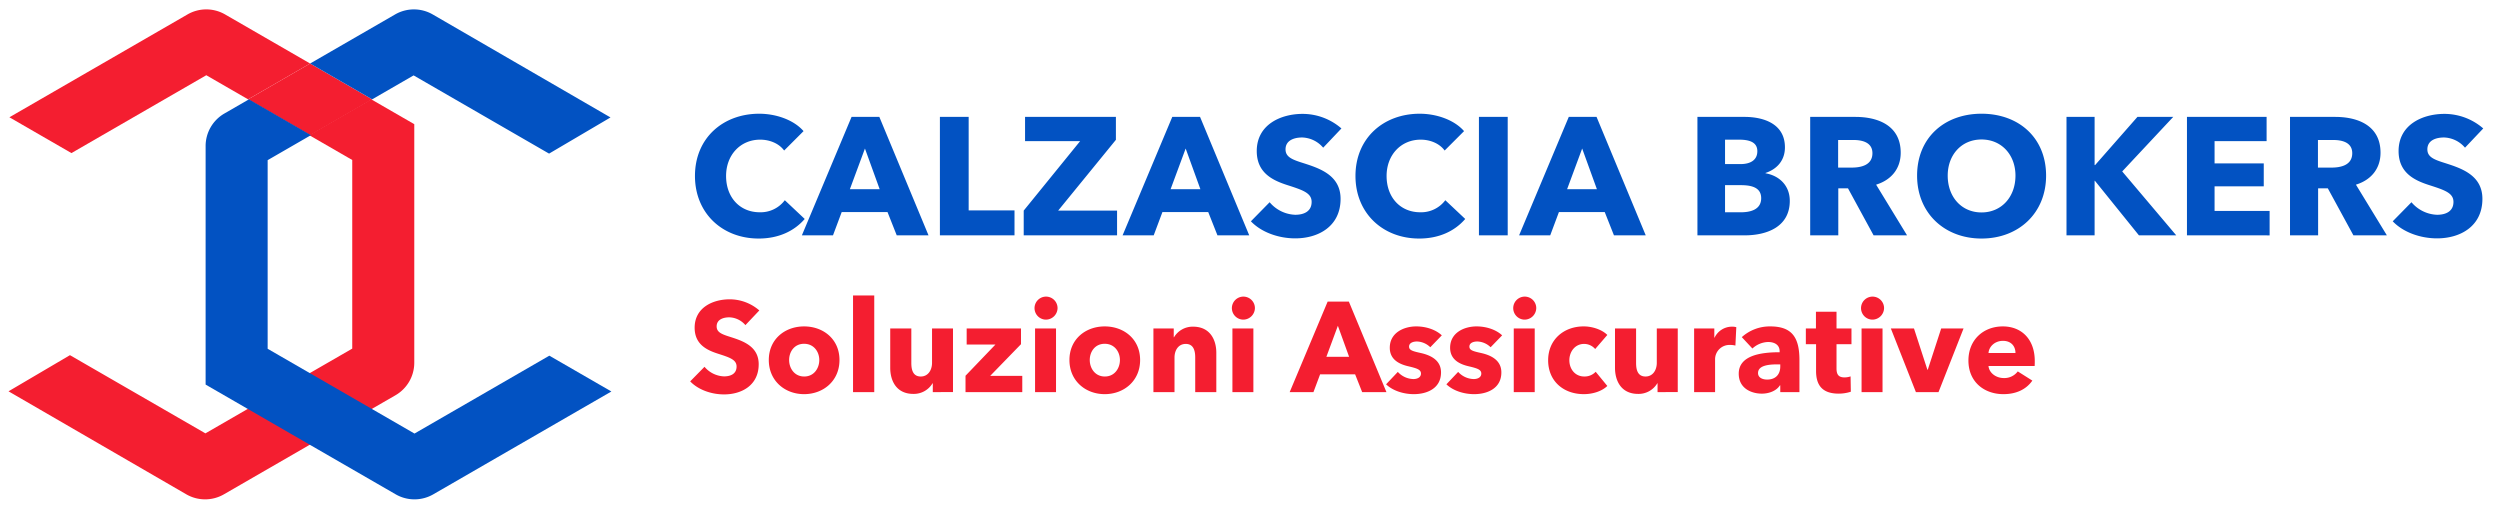 <svg xmlns="http://www.w3.org/2000/svg" viewBox="0 0 1329.928 270.645">
  <path fill="#f41e30" d="M38 81.438 5 62.388l94.74-54.71a20.013 20.013 0 0 1 20 0l45.23 26.109-33.01 19.06-22.22-12.829Zm182.382-15.38v126.89a19.987 19.987 0 0 1-10 17.32l-13.05 7.53-33 19.06-45.22 26.109a20.023 20.023 0 0 1-20.03-.019l-94.55-54.78 32.68-19.23 72.06 41.6 22.06-12.739 33-19.05 23.05-13.3V85.108L164.492 71.9l33.01-19.05Z"/>
  <path fill="#f41e30" d="m197.97 52.847-33.01 19.05-33-19.05 33.01-19.06 33 19.06z"/>
  <path fill="#0252c2" d="m292.232 189.208 33 19.05-94.74 54.709a20.013 20.013 0 0 1-20 0l-45.23-26.109-33-19.06-22.88-13.211V77.7a19.986 19.986 0 0 1 10-17.32l13.04-7.531 33 19.05-23.04 13.3v100.338l22.88 13.211 33 19.05 22.23 12.84ZM197.97 52.847l-33-19.06 45.22-26.109a20.02 20.02 0 0 1 20.03.02l94.55 54.779-32.68 19.24-72.06-41.609Zm205.641 74.047c-19.4 0-33.91-13.529-33.91-33.288 0-20.2 14.952-33.109 34.177-33.109 8.812 0 18.335 3.2 23.586 9.256L417.14 80.077c-2.849-3.916-7.922-5.785-12.728-5.785-10.591 0-18.157 8.188-18.157 19.314 0 11.481 7.387 19.314 17.89 19.314a16.082 16.082 0 0 0 13.351-6.408l10.591 9.968c-5.518 6.409-13.887 10.414-24.476 10.414Zm73.427-1.694-4.9-12.372h-24.384l-4.628 12.372h-16.554l26.434-63.016h14.775l26.167 63.016Zm-16.912-46.191-8.01 21.628h15.842ZM500 125.2V62.187h15.3v49.754h24.388V125.2Zm44.583 0v-13.17l30-36.937H545.3V62.187h48.329v12.194l-30.711 37.649h31.331v13.17Zm103.065 0-4.9-12.372h-24.382l-4.629 12.372h-16.555l26.435-63.016h14.774l26.167 63.016Zm-16.911-46.191-8.011 21.628h15.843Zm73.157-.445a15.258 15.258 0 0 0-11.215-5.429c-3.916 0-8.811 1.335-8.811 6.319 0 4.184 3.738 5.519 9.7 7.388 8.544 2.759 19.58 6.408 19.58 18.958 0 14.508-11.659 21.005-24.12 21.005-8.989 0-18.068-3.293-23.586-9.079l9.969-10.146a18.639 18.639 0 0 0 13.617 6.675c4.629 0 8.722-1.78 8.722-6.853 0-4.806-4.8-6.32-13.084-8.99-8.009-2.581-16.109-6.675-16.109-18.068 0-13.973 12.639-19.759 24.388-19.759a31.5 31.5 0 0 1 20.655 7.744Zm51.085 48.33c-19.4 0-33.91-13.529-33.91-33.288 0-20.2 14.952-33.109 34.178-33.109 8.811 0 18.335 3.2 23.585 9.256l-10.324 10.324c-2.848-3.916-7.922-5.785-12.728-5.785-10.591 0-18.156 8.188-18.156 19.314 0 11.481 7.386 19.314 17.889 19.314a16.082 16.082 0 0 0 13.351-6.408l10.592 9.968c-5.519 6.409-13.885 10.414-24.477 10.414Zm31.77-1.694V62.187h15.309V125.2Zm71.826 0-4.9-12.372h-24.384l-4.627 12.372h-16.555l26.434-63.016h14.775l26.167 63.016Zm-16.911-46.191-8.011 21.628H849.5Zm86.418 46.191h-25.1V62.187h25.1c9.791 0 21.451 3.472 21.451 16.2 0 6.943-4.184 11.571-10.326 13.618v.178c7.21 1.246 12.907 6.408 12.907 14.686 0 13.705-12.014 18.331-24.032 18.331Zm-2.937-50.911h-7.477v13h8.189c5.7 0 8.99-2.4 8.99-6.853 0-4.275-3.294-6.144-9.702-6.144Zm.979 24.209h-8.456v14.422h8.545c4.807 0 10.681-1.335 10.681-7.476 0-5.252-4.272-6.944-10.77-6.944ZM996.7 125.2l-13.619-25.011h-5.162V125.2h-14.951V62.187H987c12.105 0 24.121 4.628 24.121 19.047 0 8.456-4.985 14.508-13.083 17L1014.5 125.2Zm-10.768-50.73h-8.1v14.686h7.209c4.9 0 11.038-1.246 11.038-7.655 0-5.874-5.608-7.031-10.147-7.031Zm68.174 52.424c-19.67 0-34.267-13.529-34.267-33.466 0-20.2 14.6-32.931 34.267-32.931 19.759 0 34.355 12.727 34.355 32.931 0 19.937-14.596 33.466-34.355 33.466Zm0-52.691c-10.681 0-17.98 8.189-17.98 19.225 0 11.393 7.388 19.581 17.98 19.581s18.067-8.188 18.067-19.581c0-11.036-7.386-19.228-18.067-19.228Zm83.749 50.997-23.408-29.016h-.178V125.2h-14.953V62.187h14.953v25.634h.267l22.518-25.634h19.046L1128.955 91.2l28.749 34Zm25.545 0V62.187h42.366v12.906h-27.68v11.838h26.167v12.193h-26.167v13.084h29.283v13Zm88.553 0-13.619-25.011h-5.162V125.2h-14.953V62.187h24.031c12.105 0 24.121 4.628 24.121 19.047 0 8.456-4.985 14.508-13.083 17l16.465 26.969Zm-10.77-50.733h-8.1v14.689h7.209c4.9 0 11.038-1.246 11.038-7.655 0-5.874-5.608-7.031-10.147-7.031Zm70.132 4.097a15.258 15.258 0 0 0-11.215-5.429c-3.916 0-8.811 1.335-8.811 6.319 0 4.184 3.738 5.519 9.7 7.388 8.544 2.759 19.58 6.408 19.58 18.958 0 14.508-11.659 21.005-24.12 21.005-8.99 0-18.068-3.293-23.586-9.079l9.968-10.146a18.645 18.645 0 0 0 13.618 6.675c4.629 0 8.722-1.78 8.722-6.853 0-4.806-4.805-6.32-13.084-8.99-8.009-2.581-16.109-6.675-16.109-18.068 0-13.973 12.639-19.759 24.388-19.759a31.5 31.5 0 0 1 20.648 7.744Z"/>
  <path fill="#f41e30" d="M396.533 172.959a11.655 11.655 0 0 0-8.567-4.148c-2.992 0-6.731 1.021-6.731 4.828 0 3.195 2.855 4.215 7.411 5.643 6.527 2.108 14.958 4.9 14.958 14.483 0 11.083-8.907 16.046-18.426 16.046-6.867 0-13.8-2.516-18.018-6.935l7.615-7.752a14.242 14.242 0 0 0 10.4 5.1c3.536 0 6.663-1.36 6.663-5.235 0-3.672-3.672-4.828-10-6.867-6.119-1.972-12.306-5.1-12.306-13.8 0-10.675 9.655-15.095 18.629-15.095a24.072 24.072 0 0 1 15.776 5.916Zm31.213 36.716c-10.2 0-18.767-7.071-18.767-18.154s8.567-17.882 18.767-17.882c10.266 0 18.834 6.8 18.834 17.882s-8.568 18.154-18.834 18.154Zm0-26.789c-5.236 0-7.955 4.283-7.955 8.635s2.787 8.771 8.023 8.771 8.022-4.419 8.022-8.771-2.855-8.635-8.09-8.635Zm26.044 25.701v-51.4h11.287v51.4Zm42.429 0V203.9h-.136a11.584 11.584 0 0 1-10.2 5.644c-9.111 0-12.306-7.072-12.306-13.872v-20.945H484.8v18.358c0 3.808.953 7.207 5.032 7.207 3.876 0 5.983-3.4 5.983-7.275v-18.29h11.151v33.86Zm17.41 0v-8.7l15.912-16.59h-15.3v-8.567h28.9v8.363l-16.386 16.862h17.067v8.635Zm42.571-38.552a6.125 6.125 0 1 1 6.39-6.119 6.243 6.243 0 0 1-6.39 6.119Zm-5.576 38.552v-33.86h11.151v33.86Zm37.054 1.088c-10.2 0-18.766-7.071-18.766-18.154s8.567-17.882 18.766-17.882c10.267 0 18.834 6.8 18.834 17.882s-8.567 18.154-18.834 18.154Zm0-26.789c-5.235 0-7.955 4.283-7.955 8.635s2.787 8.771 8.023 8.771 8.023-4.419 8.023-8.771-2.855-8.635-8.091-8.635Zm48.143 25.701v-18.494c0-3.74-1.02-7.139-5.031-7.139-3.944 0-5.984 3.4-5.984 7.275v18.358h-11.219v-33.86H624.4v4.691h.137a11.551 11.551 0 0 1 10.131-5.643c9.111 0 12.375 7.071 12.375 13.87v20.942Zm25.366-38.552a6.125 6.125 0 1 1 6.391-6.119 6.243 6.243 0 0 1-6.391 6.119Zm-5.576 38.552v-33.86h11.151v33.86Zm69.017 0-3.74-9.451h-18.63l-3.536 9.451h-12.646l20.194-48.139h11.287l19.989 48.139ZM711.709 173.3l-6.119 16.522h12.1Zm49.164 11.422a10.571 10.571 0 0 0-7.072-3.06c-2.107 0-4.216.748-4.216 2.72 0 1.9 1.836 2.448 6.188 3.4 5.168 1.155 10.811 3.739 10.811 10.335 0 8.567-7.547 11.558-14.483 11.558-5.507 0-11.219-1.836-14.754-5.235l6.255-6.6a11.5 11.5 0 0 0 8.3 3.808c1.836 0 4.012-.748 4.012-2.924 0-2.107-2.109-2.787-6.732-3.875-4.692-1.088-9.859-3.468-9.859-9.859 0-8.091 7.615-11.355 14.074-11.355 5.032 0 10.268 1.632 13.6 4.759Zm32.094 0a10.567 10.567 0 0 0-7.071-3.06c-2.107 0-4.216.748-4.216 2.72 0 1.9 1.836 2.448 6.188 3.4 5.168 1.155 10.811 3.739 10.811 10.335 0 8.567-7.548 11.558-14.482 11.558-5.508 0-11.22-1.836-14.755-5.235l6.255-6.6a11.5 11.5 0 0 0 8.3 3.808c1.835 0 4.01-.748 4.01-2.924 0-2.107-2.107-2.787-6.73-3.875-4.691-1.088-9.859-3.468-9.859-9.859 0-8.091 7.615-11.355 14.074-11.355 5.032 0 10.267 1.632 13.6 4.759Zm17.884-14.687a6.125 6.125 0 1 1 6.392-6.119 6.243 6.243 0 0 1-6.392 6.119Zm-5.575 38.552v-33.86h11.151v33.86Zm43.313-22.913a7.752 7.752 0 0 0-5.915-2.72c-4.691 0-7.819 4.011-7.819 8.7s3.06 8.635 7.955 8.635a8.1 8.1 0 0 0 6.052-2.516l6.187 7.548c-2.788 2.719-7.548 4.351-12.51 4.351-10.675 0-18.971-6.8-18.971-18.018 0-11.015 8.363-18.018 18.9-18.018 4.828 0 9.927 1.836 12.579 4.555Zm33.184 22.913V203.9h-.136a11.584 11.584 0 0 1-10.2 5.644c-9.111 0-12.307-7.072-12.307-13.872v-20.945h11.22v18.358c0 3.808.952 7.207 5.031 7.207 3.876 0 5.984-3.4 5.984-7.275v-18.29h11.151v33.86Zm41.412-24.749a10.875 10.875 0 0 0-2.855-.34 7.654 7.654 0 0 0-7.956 7.683v17.406h-11.151v-33.86h10.743v4.9h.136a10.222 10.222 0 0 1 9.179-5.848 7.893 7.893 0 0 1 2.38.272Zm3.402-4.488a22.193 22.193 0 0 1 15.094-5.711c11.356 0 15.57 5.575 15.57 17.882v17.066h-10.2v-3.6h-.2c-1.7 2.787-5.575 4.419-9.587 4.419-5.372 0-12.306-2.652-12.306-10.607 0-9.791 11.9-11.423 21.757-11.423v-.543c0-3.332-2.652-4.9-6.12-4.9a12.816 12.816 0 0 0-8.363 3.468Zm20.466 14.483h-1.428c-4.895 0-10.4.612-10.4 4.624 0 2.583 2.584 3.467 4.827 3.467 4.489 0 7-2.719 7-6.935Zm29.921-10.743v12.919c0 3.127 1.021 4.759 4.216 4.759a9.652 9.652 0 0 0 3.264-.544l.135 8.159a21.064 21.064 0 0 1-6.459 1.02c-9.043 0-12.035-4.827-12.035-12.034V183.09h-5.439v-8.363h5.372v-8.907h10.946v8.907h7.955v8.363Zm18.904-13.055a6.125 6.125 0 1 1 6.391-6.119 6.243 6.243 0 0 1-6.391 6.119Zm-5.578 38.552v-33.86h11.152v33.86Zm40.936 0H1019.2l-13.328-33.86h12.307l7.14 21.961h.2l7.14-21.961h11.9Zm51.134-13.87h-24.546c.341 3.74 4.08 6.391 8.092 6.391a8.854 8.854 0 0 0 7.479-3.535l7.751 4.895c-3.195 4.623-8.5 7.207-15.366 7.207-10.2 0-18.631-6.459-18.631-17.882 0-11.083 8.023-18.154 18.29-18.154 9.995 0 17 6.867 17 18.426-.001.884-.001 1.835-.069 2.652Zm-10.2-6.935c0-3.536-2.243-6.46-6.663-6.46-4.283 0-7.411 2.992-7.683 6.46Z"/>
</svg>
